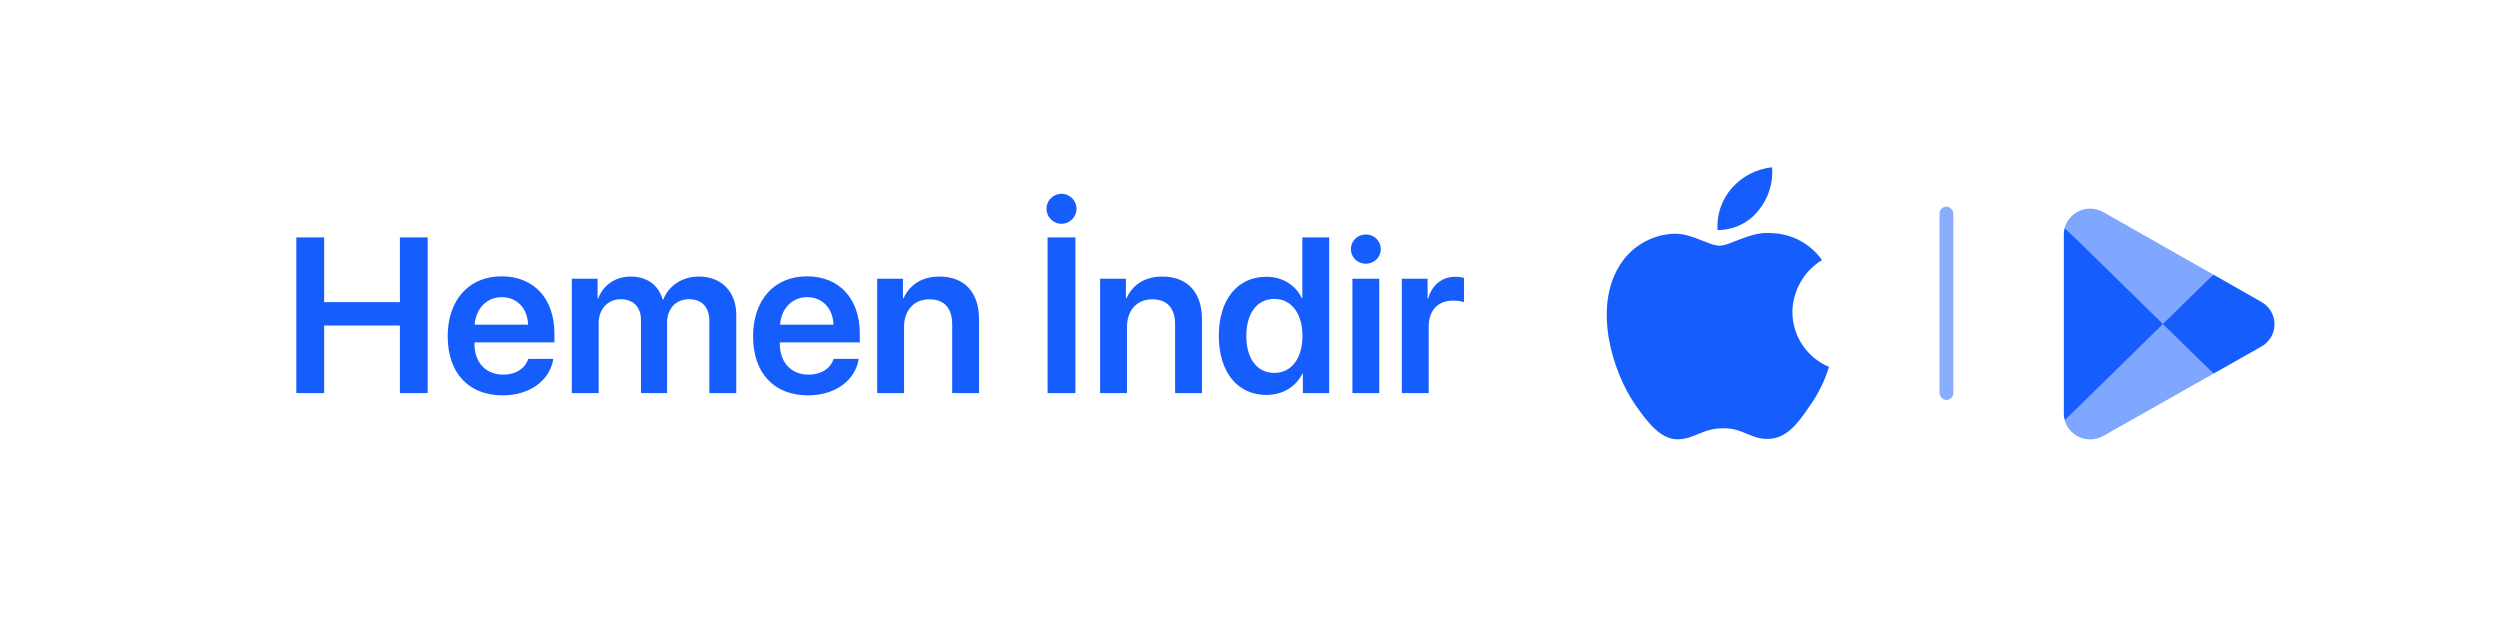 <svg width="181" height="45" viewBox="0 0 181 45" fill="none" xmlns="http://www.w3.org/2000/svg">
<g filter="url(#filter0_d_4270_36071)">
<rect x="4.328" y="3.96" width="172.346" height="36" rx="8" fill="white" />
<rect x="4.828" y="4.46" width="171.346" height="35" rx="7.5" stroke="white" stroke-opacity="0.18" />
<path d="M30.961 27.46H28.953V22.569H23.469V27.46H21.453V16.186H23.469V20.874H28.953V16.186H30.961V27.46ZM36.328 20.515C35.234 20.515 34.445 21.351 34.367 22.507H38.234C38.195 21.335 37.445 20.515 36.328 20.515ZM38.242 24.983H40.062C39.812 26.546 38.359 27.624 36.398 27.624C33.914 27.624 32.414 25.991 32.414 23.351C32.414 20.733 33.93 19.007 36.32 19.007C38.672 19.007 40.141 20.64 40.141 23.155V23.788H34.352V23.905C34.352 25.233 35.164 26.124 36.438 26.124C37.344 26.124 38.031 25.671 38.242 24.983ZM41.398 27.46V19.179H43.266V20.616H43.305C43.664 19.655 44.539 19.023 45.664 19.023C46.836 19.023 47.672 19.624 47.977 20.686H48.023C48.422 19.663 49.406 19.023 50.602 19.023C52.234 19.023 53.305 20.124 53.305 21.78V27.46H51.359V22.257C51.359 21.241 50.828 20.663 49.875 20.663C48.938 20.663 48.297 21.351 48.297 22.343V27.46H46.406V22.155C46.406 21.233 45.844 20.663 44.938 20.663C44 20.663 43.344 21.39 43.344 22.39V27.46H41.398ZM58.438 20.515C57.344 20.515 56.555 21.351 56.477 22.507H60.344C60.305 21.335 59.555 20.515 58.438 20.515ZM60.352 24.983H62.172C61.922 26.546 60.469 27.624 58.508 27.624C56.023 27.624 54.523 25.991 54.523 23.351C54.523 20.733 56.039 19.007 58.43 19.007C60.781 19.007 62.25 20.64 62.25 23.155V23.788H56.461V23.905C56.461 25.233 57.273 26.124 58.547 26.124C59.453 26.124 60.141 25.671 60.352 24.983ZM63.508 27.46V19.179H65.375V20.601H65.414C65.859 19.616 66.742 19.023 68.016 19.023C69.844 19.023 70.883 20.194 70.883 22.108V27.46H68.938V22.499C68.938 21.327 68.391 20.671 67.281 20.671C66.164 20.671 65.453 21.476 65.453 22.663V27.46H63.508ZM77.859 27.46H75.844V16.186H77.859V27.46ZM76.852 15.202C76.25 15.202 75.766 14.71 75.766 14.116C75.766 13.515 76.25 13.03 76.852 13.03C77.453 13.03 77.938 13.515 77.938 14.116C77.938 14.71 77.453 15.202 76.852 15.202ZM79.648 27.46V19.179H81.516V20.601H81.555C82 19.616 82.883 19.023 84.156 19.023C85.984 19.023 87.023 20.194 87.023 22.108V27.46H85.078V22.499C85.078 21.327 84.531 20.671 83.422 20.671C82.305 20.671 81.594 21.476 81.594 22.663V27.46H79.648ZM91.68 27.593C89.594 27.593 88.242 25.944 88.242 23.311C88.242 20.694 89.594 19.038 91.68 19.038C92.867 19.038 93.805 19.655 94.242 20.569H94.289V16.186H96.234V27.46H94.328V26.046H94.297C93.844 26.976 92.891 27.593 91.68 27.593ZM92.266 20.64C91.016 20.64 90.234 21.679 90.234 23.319C90.234 24.968 91.008 25.999 92.266 25.999C93.492 25.999 94.297 24.96 94.297 23.319C94.297 21.694 93.492 20.64 92.266 20.64ZM97.914 27.46V19.179H99.859V27.46H97.914ZM98.883 18.093C98.281 18.093 97.805 17.624 97.805 17.038C97.805 16.444 98.281 15.976 98.883 15.976C99.492 15.976 99.969 16.444 99.969 17.038C99.969 17.624 99.492 18.093 98.883 18.093ZM101.492 27.46V19.179H103.359V20.624H103.398C103.68 19.616 104.406 19.038 105.383 19.038C105.633 19.038 105.852 19.085 105.992 19.116V20.874C105.828 20.811 105.531 20.765 105.203 20.765C104.102 20.765 103.438 21.476 103.438 22.64V27.46H101.492Z" fill="#155DFC"/>
<path d="M129.769 21.586C129.779 20.831 129.981 20.09 130.355 19.434C130.729 18.777 131.264 18.226 131.91 17.83C131.5 17.247 130.958 16.766 130.329 16.428C129.7 16.089 129 15.901 128.285 15.879C126.759 15.719 125.28 16.787 124.503 16.787C123.711 16.787 122.514 15.894 121.225 15.921C120.392 15.948 119.579 16.189 118.867 16.621C118.155 17.054 117.568 17.662 117.162 18.388C115.406 21.417 116.716 25.868 118.399 28.316C119.241 29.515 120.225 30.854 121.512 30.806C122.772 30.754 123.243 30.006 124.764 30.006C126.27 30.006 126.712 30.806 128.026 30.776C129.378 30.754 130.229 29.572 131.042 28.362C131.647 27.508 132.112 26.564 132.421 25.565C131.636 25.234 130.965 24.68 130.494 23.973C130.022 23.265 129.77 22.435 129.769 21.586Z" fill="#155DFC"/>
<path d="M127.289 14.268C128.026 13.387 128.389 12.255 128.301 11.111C127.175 11.229 126.135 11.765 125.388 12.612C125.022 13.026 124.743 13.508 124.564 14.03C124.386 14.551 124.313 15.103 124.349 15.653C124.912 15.659 125.469 15.537 125.979 15.297C126.488 15.057 126.936 14.706 127.289 14.268Z" fill="#155DFC"/>
<rect x="140.422" y="13.96" width="1" height="14" rx="0.5" fill="#155DFC" fill-opacity="0.5"/>
<path d="M156.54 22.085L149.484 29.424C149.485 29.426 149.485 29.427 149.485 29.429C149.702 30.226 150.445 30.812 151.326 30.812C151.678 30.812 152.009 30.719 152.293 30.555L152.315 30.542L160.258 26.051L156.54 22.085Z" fill="#80A7FF"/>
<path d="M163.681 20.835L163.675 20.83L160.246 18.882L156.383 22.251L160.259 26.05L163.67 24.121C164.268 23.805 164.674 23.187 164.674 22.474C164.674 21.767 164.273 21.152 163.681 20.835Z" fill="#155DFC"/>
<path d="M149.487 15.495C149.444 15.648 149.422 15.809 149.422 15.975V28.945C149.422 29.111 149.444 29.272 149.487 29.425L156.785 22.273L149.487 15.495Z" fill="#155DFC"/>
<path d="M156.592 22.459L160.244 18.881L152.311 14.373C152.023 14.204 151.686 14.106 151.326 14.106C150.445 14.106 149.701 14.694 149.485 15.492C149.484 15.493 149.484 15.493 149.484 15.494L156.592 22.459Z" fill="#80A7FF"/>
</g>
<defs>
<filter id="filter0_d_4270_36071" x="0.328" y="0.96" width="180.348" height="44" filterUnits="userSpaceOnUse" color-interpolation-filters="sRGB">
<feFlood flood-opacity="0" result="BackgroundImageFix"/>
<feColorMatrix in="SourceAlpha" type="matrix" values="0 0 0 0 0 0 0 0 0 0 0 0 0 0 0 0 0 0 127 0" result="hardAlpha"/>
<feOffset dy="1"/>
<feGaussianBlur stdDeviation="2"/>
<feComposite in2="hardAlpha" operator="out"/>
<feColorMatrix type="matrix" values="0 0 0 0 0 0 0 0 0 0 0 0 0 0 0 0 0 0 0.25 0"/>
<feBlend mode="normal" in2="BackgroundImageFix" result="effect1_dropShadow_4270_36071"/>
<feBlend mode="normal" in="SourceGraphic" in2="effect1_dropShadow_4270_36071" result="shape"/>
</filter>
</defs>
</svg>
